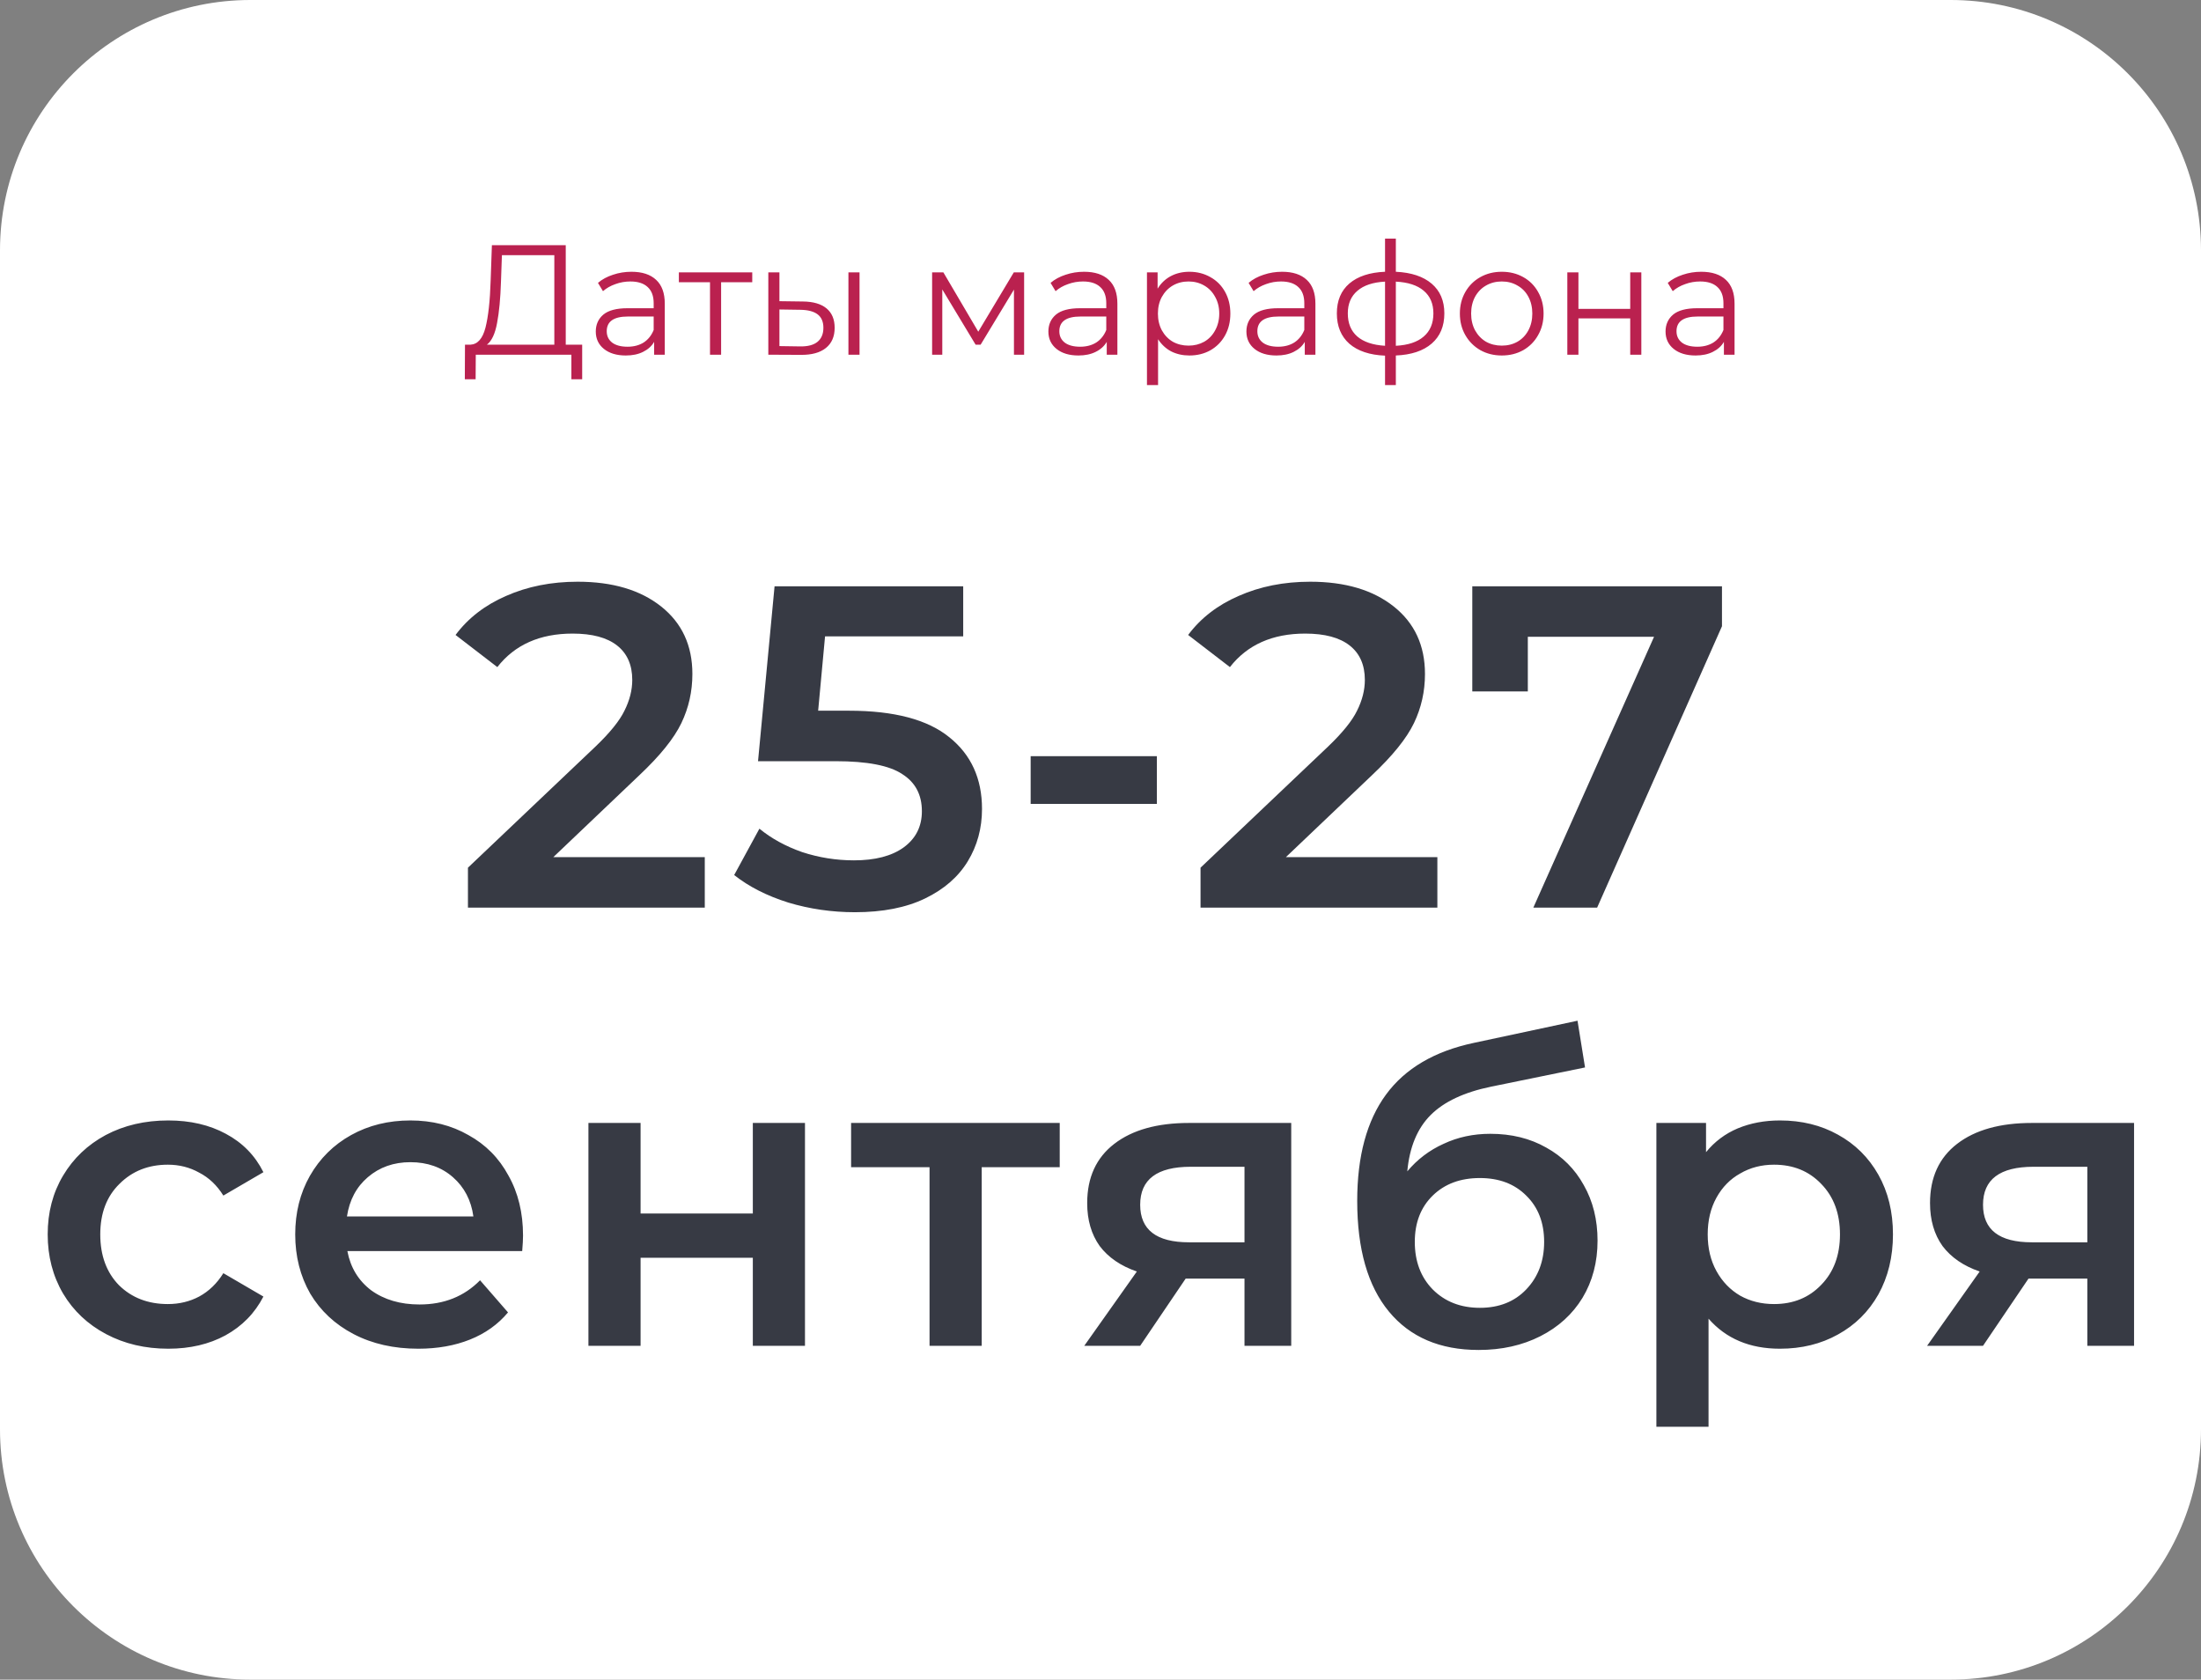 <?xml version="1.0" encoding="UTF-8"?> <svg xmlns="http://www.w3.org/2000/svg" width="211" height="161" viewBox="0 0 211 161" fill="none"><rect x="0" y="0" width="211" height="161" fill="#808080" stroke="none"/> <path d="M0 24C0 10.745 10.745 0 24 0H187C200.255 0 211 10.745 211 24V137C211 150.255 200.255 161 187 161H24C10.745 161 0 150.255 0 137V24Z" fill="white"></path> <path d="M67.564 82.16V87H44.86V83.172L57.092 71.556C58.471 70.236 59.395 69.092 59.864 68.124C60.363 67.127 60.612 66.144 60.612 65.176C60.612 63.739 60.128 62.639 59.16 61.876C58.192 61.113 56.769 60.732 54.892 60.732C51.753 60.732 49.348 61.803 47.676 63.944L43.672 60.864C44.875 59.251 46.488 58.004 48.512 57.124C50.565 56.215 52.853 55.76 55.376 55.76C58.72 55.76 61.389 56.552 63.384 58.136C65.379 59.72 66.376 61.876 66.376 64.604C66.376 66.276 66.024 67.845 65.32 69.312C64.616 70.779 63.267 72.451 61.272 74.328L53.044 82.16H67.564ZM81.382 68.124C85.723 68.124 88.935 68.975 91.017 70.676C93.1 72.348 94.141 74.636 94.141 77.54C94.141 79.388 93.687 81.06 92.778 82.556C91.868 84.052 90.504 85.24 88.686 86.12C86.867 87 84.623 87.44 81.954 87.44C79.754 87.44 77.627 87.132 75.573 86.516C73.52 85.871 71.79 84.991 70.382 83.876L72.802 79.432C73.945 80.371 75.309 81.119 76.894 81.676C78.507 82.204 80.164 82.468 81.865 82.468C83.889 82.468 85.474 82.057 86.618 81.236C87.791 80.385 88.377 79.227 88.377 77.76C88.377 76.176 87.747 74.988 86.486 74.196C85.254 73.375 83.127 72.964 80.106 72.964H72.669L74.254 56.2H92.338V60.996H79.094L78.433 68.124H81.382ZM98.805 72.48H110.905V77.056H98.805V72.48ZM137.794 82.16V87H115.09V83.172L127.322 71.556C128.701 70.236 129.625 69.092 130.094 68.124C130.593 67.127 130.842 66.144 130.842 65.176C130.842 63.739 130.358 62.639 129.39 61.876C128.422 61.113 126.999 60.732 125.122 60.732C121.983 60.732 119.578 61.803 117.906 63.944L113.902 60.864C115.105 59.251 116.718 58.004 118.742 57.124C120.795 56.215 123.083 55.76 125.606 55.76C128.95 55.76 131.619 56.552 133.614 58.136C135.609 59.72 136.606 61.876 136.606 64.604C136.606 66.276 136.254 67.845 135.55 69.312C134.846 70.779 133.497 72.451 131.502 74.328L123.274 82.16H137.794ZM165.078 56.2V60.028L153.11 87H146.994L158.566 61.04H146.466V66.276H141.142V56.2H165.078Z" fill="#373A44"></path> <path d="M16.132 129.28C13.918 129.28 11.932 128.813 10.172 127.88C8.412 126.947 7.038 125.653 6.052 124C5.065 122.32 4.572 120.427 4.572 118.32C4.572 116.213 5.065 114.333 6.052 112.68C7.038 111.027 8.398 109.733 10.132 108.8C11.892 107.867 13.892 107.4 16.132 107.4C18.238 107.4 20.078 107.827 21.652 108.68C23.252 109.533 24.452 110.76 25.252 112.36L21.412 114.6C20.798 113.613 20.025 112.88 19.092 112.4C18.185 111.893 17.185 111.64 16.092 111.64C14.225 111.64 12.678 112.253 11.452 113.48C10.225 114.68 9.612 116.293 9.612 118.32C9.612 120.347 10.212 121.973 11.412 123.2C12.638 124.4 14.198 125 16.092 125C17.185 125 18.185 124.76 19.092 124.28C20.025 123.773 20.798 123.027 21.412 122.04L25.252 124.28C24.425 125.88 23.212 127.12 21.612 128C20.038 128.853 18.212 129.28 16.132 129.28ZM50.141 118.44C50.141 118.787 50.115 119.28 50.061 119.92H33.301C33.595 121.493 34.355 122.747 35.581 123.68C36.835 124.587 38.381 125.04 40.221 125.04C42.568 125.04 44.501 124.267 46.021 122.72L48.701 125.8C47.741 126.947 46.528 127.813 45.061 128.4C43.595 128.987 41.941 129.28 40.101 129.28C37.755 129.28 35.688 128.813 33.901 127.88C32.115 126.947 30.728 125.653 29.741 124C28.781 122.32 28.301 120.427 28.301 118.32C28.301 116.24 28.768 114.373 29.701 112.72C30.661 111.04 31.981 109.733 33.661 108.8C35.341 107.867 37.235 107.4 39.341 107.4C41.421 107.4 43.275 107.867 44.901 108.8C46.555 109.707 47.835 111 48.741 112.68C49.675 114.333 50.141 116.253 50.141 118.44ZM39.341 111.4C37.741 111.4 36.381 111.88 35.261 112.84C34.168 113.773 33.501 115.027 33.261 116.6H45.381C45.168 115.053 44.515 113.8 43.421 112.84C42.328 111.88 40.968 111.4 39.341 111.4ZM56.41 107.64H61.41V116.32H72.17V107.64H77.17V129H72.17V120.56H61.41V129H56.41V107.64ZM101.591 111.88H94.111V129H89.111V111.88H81.591V107.64H101.591V111.88ZM123.784 107.64V129H119.304V122.56H113.664L109.304 129H103.944L108.984 121.88C107.438 121.347 106.251 120.533 105.424 119.44C104.624 118.32 104.224 116.947 104.224 115.32C104.224 112.867 105.091 110.973 106.824 109.64C108.558 108.307 110.944 107.64 113.984 107.64H123.784ZM114.144 111.84C110.918 111.84 109.304 113.053 109.304 115.48C109.304 117.88 110.864 119.08 113.984 119.08H119.304V111.84H114.144ZM142.87 108.68C144.897 108.68 146.683 109.12 148.23 110C149.777 110.853 150.977 112.053 151.83 113.6C152.71 115.147 153.15 116.92 153.15 118.92C153.15 120.973 152.67 122.8 151.71 124.4C150.75 125.973 149.403 127.2 147.67 128.08C145.937 128.96 143.963 129.4 141.75 129.4C138.043 129.4 135.177 128.173 133.15 125.72C131.123 123.267 130.11 119.733 130.11 115.12C130.11 110.827 131.03 107.427 132.87 104.92C134.71 102.413 137.523 100.76 141.31 99.96L151.23 97.84L151.95 102.32L142.95 104.16C140.363 104.693 138.43 105.6 137.15 106.88C135.87 108.16 135.123 109.96 134.91 112.28C135.87 111.133 137.03 110.253 138.39 109.64C139.75 109 141.243 108.68 142.87 108.68ZM141.87 125.36C143.71 125.36 145.19 124.773 146.31 123.6C147.457 122.4 148.03 120.88 148.03 119.04C148.03 117.2 147.457 115.72 146.31 114.6C145.19 113.48 143.71 112.92 141.87 112.92C140.003 112.92 138.497 113.48 137.35 114.6C136.203 115.72 135.63 117.2 135.63 119.04C135.63 120.907 136.203 122.427 137.35 123.6C138.523 124.773 140.03 125.36 141.87 125.36ZM170.63 107.4C172.71 107.4 174.563 107.853 176.19 108.76C177.843 109.667 179.136 110.947 180.07 112.6C181.003 114.253 181.47 116.16 181.47 118.32C181.47 120.48 181.003 122.4 180.07 124.08C179.136 125.733 177.843 127.013 176.19 127.92C174.563 128.827 172.71 129.28 170.63 129.28C167.75 129.28 165.47 128.32 163.79 126.4V136.76H158.79V107.64H163.55V110.44C164.376 109.427 165.39 108.667 166.59 108.16C167.816 107.653 169.163 107.4 170.63 107.4ZM170.07 125C171.91 125 173.416 124.387 174.59 123.16C175.79 121.933 176.39 120.32 176.39 118.32C176.39 116.32 175.79 114.707 174.59 113.48C173.416 112.253 171.91 111.64 170.07 111.64C168.87 111.64 167.79 111.92 166.83 112.48C165.87 113.013 165.11 113.787 164.55 114.8C163.99 115.813 163.71 116.987 163.71 118.32C163.71 119.653 163.99 120.827 164.55 121.84C165.11 122.853 165.87 123.64 166.83 124.2C167.79 124.733 168.87 125 170.07 125ZM204.583 107.64V129H200.103V122.56H194.463L190.103 129H184.743L189.783 121.88C188.236 121.347 187.049 120.533 186.223 119.44C185.423 118.32 185.023 116.947 185.023 115.32C185.023 112.867 185.889 110.973 187.623 109.64C189.356 108.307 191.743 107.64 194.783 107.64H204.583ZM194.943 111.84C191.716 111.84 190.103 113.053 190.103 115.48C190.103 117.88 191.663 119.08 194.783 119.08H200.103V111.84H194.943Z" fill="#373A44"></path> <path d="M55.811 33.04V36.355H54.776V34H45.611L45.596 36.355H44.561L44.576 33.04H45.101C45.791 33 46.271 32.455 46.541 31.405C46.811 30.345 46.976 28.845 47.036 26.905L47.156 23.5H54.236V33.04H55.811ZM48.026 27.01C47.976 28.61 47.851 29.93 47.651 30.97C47.461 32 47.136 32.69 46.676 33.04H53.141V24.46H48.116L48.026 27.01ZM60.535 26.05C61.565 26.05 62.355 26.31 62.905 26.83C63.455 27.34 63.73 28.1 63.73 29.11V34H62.71V32.77C62.47 33.18 62.115 33.5 61.645 33.73C61.185 33.96 60.635 34.075 59.995 34.075C59.115 34.075 58.415 33.865 57.895 33.445C57.375 33.025 57.115 32.47 57.115 31.78C57.115 31.11 57.355 30.57 57.835 30.16C58.325 29.75 59.1 29.545 60.16 29.545H62.665V29.065C62.665 28.385 62.475 27.87 62.095 27.52C61.715 27.16 61.16 26.98 60.43 26.98C59.93 26.98 59.45 27.065 58.99 27.235C58.53 27.395 58.135 27.62 57.805 27.91L57.325 27.115C57.725 26.775 58.205 26.515 58.765 26.335C59.325 26.145 59.915 26.05 60.535 26.05ZM60.16 33.235C60.76 33.235 61.275 33.1 61.705 32.83C62.135 32.55 62.455 32.15 62.665 31.63V30.34H60.19C58.84 30.34 58.165 30.81 58.165 31.75C58.165 32.21 58.34 32.575 58.69 32.845C59.04 33.105 59.53 33.235 60.16 33.235ZM72.115 27.055H69.13V34H68.065V27.055H65.08V26.11H72.115V27.055ZM76.97 28.9C77.96 28.91 78.715 29.13 79.235 29.56C79.755 29.99 80.015 30.61 80.015 31.42C80.015 32.26 79.735 32.905 79.175 33.355C78.615 33.805 77.815 34.025 76.775 34.015L73.655 34V26.11H74.72V28.87L76.97 28.9ZM81.335 26.11H82.4V34H81.335V26.11ZM76.715 33.205C77.445 33.215 77.995 33.07 78.365 32.77C78.745 32.46 78.935 32.01 78.935 31.42C78.935 30.84 78.75 30.41 78.38 30.13C78.01 29.85 77.455 29.705 76.715 29.695L74.72 29.665V33.175L76.715 33.205ZM98.178 26.11V34H97.203V27.76L94.008 33.04H93.528L90.333 27.745V34H89.358V26.11H90.438L93.783 31.795L97.188 26.11H98.178ZM103.924 26.05C104.954 26.05 105.744 26.31 106.294 26.83C106.844 27.34 107.119 28.1 107.119 29.11V34H106.099V32.77C105.859 33.18 105.504 33.5 105.034 33.73C104.574 33.96 104.024 34.075 103.384 34.075C102.504 34.075 101.804 33.865 101.284 33.445C100.764 33.025 100.504 32.47 100.504 31.78C100.504 31.11 100.744 30.57 101.224 30.16C101.714 29.75 102.489 29.545 103.549 29.545H106.054V29.065C106.054 28.385 105.864 27.87 105.484 27.52C105.104 27.16 104.549 26.98 103.819 26.98C103.319 26.98 102.839 27.065 102.379 27.235C101.919 27.395 101.524 27.62 101.194 27.91L100.714 27.115C101.114 26.775 101.594 26.515 102.154 26.335C102.714 26.145 103.304 26.05 103.924 26.05ZM103.549 33.235C104.149 33.235 104.664 33.1 105.094 32.83C105.524 32.55 105.844 32.15 106.054 31.63V30.34H103.579C102.229 30.34 101.554 30.81 101.554 31.75C101.554 32.21 101.729 32.575 102.079 32.845C102.429 33.105 102.919 33.235 103.549 33.235ZM114.019 26.05C114.759 26.05 115.429 26.22 116.029 26.56C116.629 26.89 117.099 27.36 117.439 27.97C117.779 28.58 117.949 29.275 117.949 30.055C117.949 30.845 117.779 31.545 117.439 32.155C117.099 32.765 116.629 33.24 116.029 33.58C115.439 33.91 114.769 34.075 114.019 34.075C113.379 34.075 112.799 33.945 112.279 33.685C111.769 33.415 111.349 33.025 111.019 32.515V36.91H109.954V26.11H110.974V27.67C111.294 27.15 111.714 26.75 112.234 26.47C112.764 26.19 113.359 26.05 114.019 26.05ZM113.944 33.13C114.494 33.13 114.994 33.005 115.444 32.755C115.894 32.495 116.244 32.13 116.494 31.66C116.754 31.19 116.884 30.655 116.884 30.055C116.884 29.455 116.754 28.925 116.494 28.465C116.244 27.995 115.894 27.63 115.444 27.37C114.994 27.11 114.494 26.98 113.944 26.98C113.384 26.98 112.879 27.11 112.429 27.37C111.989 27.63 111.639 27.995 111.379 28.465C111.129 28.925 111.004 29.455 111.004 30.055C111.004 30.655 111.129 31.19 111.379 31.66C111.639 32.13 111.989 32.495 112.429 32.755C112.879 33.005 113.384 33.13 113.944 33.13ZM122.908 26.05C123.938 26.05 124.728 26.31 125.278 26.83C125.828 27.34 126.103 28.1 126.103 29.11V34H125.083V32.77C124.843 33.18 124.488 33.5 124.018 33.73C123.558 33.96 123.008 34.075 122.368 34.075C121.488 34.075 120.788 33.865 120.268 33.445C119.748 33.025 119.488 32.47 119.488 31.78C119.488 31.11 119.728 30.57 120.208 30.16C120.698 29.75 121.473 29.545 122.533 29.545H125.038V29.065C125.038 28.385 124.848 27.87 124.468 27.52C124.088 27.16 123.533 26.98 122.803 26.98C122.303 26.98 121.823 27.065 121.363 27.235C120.903 27.395 120.508 27.62 120.178 27.91L119.698 27.115C120.098 26.775 120.578 26.515 121.138 26.335C121.698 26.145 122.288 26.05 122.908 26.05ZM122.533 33.235C123.133 33.235 123.648 33.1 124.078 32.83C124.508 32.55 124.828 32.15 125.038 31.63V30.34H122.563C121.213 30.34 120.538 30.81 120.538 31.75C120.538 32.21 120.713 32.575 121.063 32.845C121.413 33.105 121.903 33.235 122.533 33.235ZM138.463 30.04C138.463 31.27 138.058 32.235 137.248 32.935C136.438 33.635 135.293 34.015 133.813 34.075V36.91H132.778V34.09C131.308 34.03 130.168 33.65 129.358 32.95C128.558 32.24 128.158 31.27 128.158 30.04C128.158 28.82 128.558 27.865 129.358 27.175C130.168 26.485 131.308 26.11 132.778 26.05V22.87H133.813V26.05C135.293 26.12 136.438 26.5 137.248 27.19C138.058 27.88 138.463 28.83 138.463 30.04ZM129.208 30.04C129.208 30.98 129.508 31.715 130.108 32.245C130.718 32.775 131.608 33.075 132.778 33.145V26.995C131.618 27.055 130.733 27.35 130.123 27.88C129.513 28.4 129.208 29.12 129.208 30.04ZM133.813 33.145C134.983 33.085 135.873 32.79 136.483 32.26C137.103 31.73 137.413 30.99 137.413 30.04C137.413 29.11 137.103 28.385 136.483 27.865C135.873 27.345 134.983 27.055 133.813 26.995V33.145ZM143.971 34.075C143.211 34.075 142.526 33.905 141.916 33.565C141.306 33.215 140.826 32.735 140.476 32.125C140.126 31.515 139.951 30.825 139.951 30.055C139.951 29.285 140.126 28.595 140.476 27.985C140.826 27.375 141.306 26.9 141.916 26.56C142.526 26.22 143.211 26.05 143.971 26.05C144.731 26.05 145.416 26.22 146.026 26.56C146.636 26.9 147.111 27.375 147.451 27.985C147.801 28.595 147.976 29.285 147.976 30.055C147.976 30.825 147.801 31.515 147.451 32.125C147.111 32.735 146.636 33.215 146.026 33.565C145.416 33.905 144.731 34.075 143.971 34.075ZM143.971 33.13C144.531 33.13 145.031 33.005 145.471 32.755C145.921 32.495 146.271 32.13 146.521 31.66C146.771 31.19 146.896 30.655 146.896 30.055C146.896 29.455 146.771 28.92 146.521 28.45C146.271 27.98 145.921 27.62 145.471 27.37C145.031 27.11 144.531 26.98 143.971 26.98C143.411 26.98 142.906 27.11 142.456 27.37C142.016 27.62 141.666 27.98 141.406 28.45C141.156 28.92 141.031 29.455 141.031 30.055C141.031 30.655 141.156 31.19 141.406 31.66C141.666 32.13 142.016 32.495 142.456 32.755C142.906 33.005 143.411 33.13 143.971 33.13ZM150.252 26.11H151.317V29.605H156.282V26.11H157.347V34H156.282V30.52H151.317V34H150.252V26.11ZM163.089 26.05C164.119 26.05 164.909 26.31 165.459 26.83C166.009 27.34 166.284 28.1 166.284 29.11V34H165.264V32.77C165.024 33.18 164.669 33.5 164.199 33.73C163.739 33.96 163.189 34.075 162.549 34.075C161.669 34.075 160.969 33.865 160.449 33.445C159.929 33.025 159.669 32.47 159.669 31.78C159.669 31.11 159.909 30.57 160.389 30.16C160.879 29.75 161.654 29.545 162.714 29.545H165.219V29.065C165.219 28.385 165.029 27.87 164.649 27.52C164.269 27.16 163.714 26.98 162.984 26.98C162.484 26.98 162.004 27.065 161.544 27.235C161.084 27.395 160.689 27.62 160.359 27.91L159.879 27.115C160.279 26.775 160.759 26.515 161.319 26.335C161.879 26.145 162.469 26.05 163.089 26.05ZM162.714 33.235C163.314 33.235 163.829 33.1 164.259 32.83C164.689 32.55 165.009 32.15 165.219 31.63V30.34H162.744C161.394 30.34 160.719 30.81 160.719 31.75C160.719 32.21 160.894 32.575 161.244 32.845C161.594 33.105 162.084 33.235 162.714 33.235Z" fill="#BA214F"></path> </svg> 